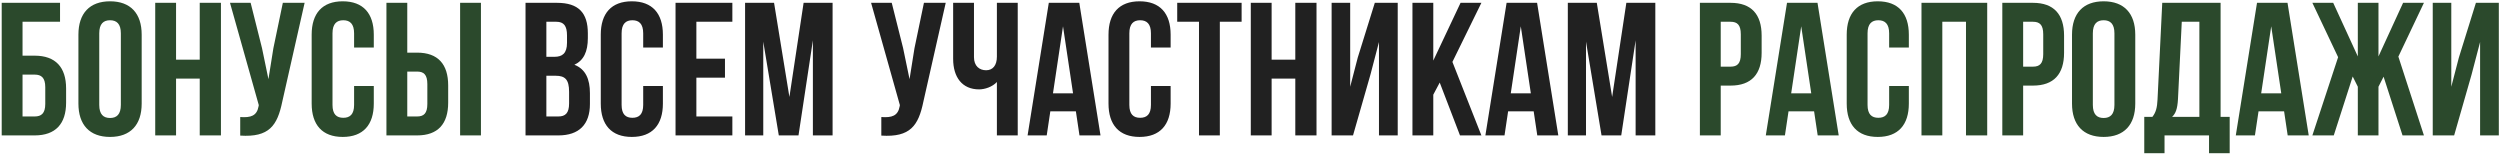 <?xml version="1.0" encoding="UTF-8"?> <svg xmlns="http://www.w3.org/2000/svg" width="1237" height="76" viewBox="0 0 1237 76" fill="none"><path d="M17.149 67H0.842L0.842 1.397H29.708V10.769H11.152V27.544H17.149C27.459 27.544 32.707 33.261 32.707 43.758V50.787C32.707 61.283 27.459 67 17.149 67ZM11.152 57.628H17.149C20.43 57.628 22.398 56.129 22.398 51.443V43.102C22.398 38.416 20.43 36.916 17.149 36.916H11.152V57.628ZM49.111 16.486V51.911C49.111 56.597 51.173 58.378 54.453 58.378C57.733 58.378 59.795 56.597 59.795 51.911V16.486C59.795 11.8 57.733 10.019 54.453 10.019C51.173 10.019 49.111 11.8 49.111 16.486ZM38.802 51.255V17.142C38.802 6.645 44.332 0.647 54.453 0.647C64.575 0.647 70.104 6.645 70.104 17.142V51.255C70.104 61.752 64.575 67.75 54.453 67.75C44.332 67.75 38.802 61.752 38.802 51.255ZM87.113 38.884V67H76.804V1.397H87.113V29.512H98.828V1.397H109.324V67H98.828V38.884H87.113ZM150.725 1.397L139.666 50.318C137.23 62.127 133.2 68.031 118.861 67.094V57.909C124.109 58.284 127.108 57.347 127.951 52.567L128.045 52.005L113.8 1.397H124.015L129.638 23.796L132.825 39.166L135.262 23.889L139.947 1.397H150.725ZM175.205 42.539H184.952V51.255C184.952 61.752 179.703 67.75 169.582 67.75C159.46 67.75 154.212 61.752 154.212 51.255V17.142C154.212 6.645 159.46 0.647 169.582 0.647C179.703 0.647 184.952 6.645 184.952 17.142V23.515H175.205V16.486C175.205 11.8 173.143 10.019 169.863 10.019C166.583 10.019 164.521 11.8 164.521 16.486V51.911C164.521 56.597 166.583 58.284 169.863 58.284C173.143 58.284 175.205 56.597 175.205 51.911V42.539ZM206.389 67H191.207V1.397H201.516V26.045H206.389C216.698 26.045 221.759 31.762 221.759 42.258V50.787C221.759 61.283 216.698 67 206.389 67ZM201.516 57.628H206.389C209.669 57.628 211.45 56.129 211.45 51.443V41.602C211.45 36.916 209.669 35.417 206.389 35.417H201.516V57.628ZM237.972 67H227.663V1.397H237.972V67ZM856.288 1.397C866.597 1.397 871.658 7.114 871.658 17.61V26.139C871.658 36.635 866.597 42.352 856.288 42.352H851.415V67H841.106V1.397H856.288ZM856.288 10.769H851.415V32.98H856.288C859.568 32.98 861.349 31.481 861.349 26.795V16.954C861.349 12.268 859.568 10.769 856.288 10.769ZM899.301 1.397L909.797 67H899.395L897.614 55.098H884.962L883.181 67H873.716L884.212 1.397H899.301ZM891.241 13.018L886.274 46.194H896.208L891.241 13.018ZM934.748 42.539H944.495V51.255C944.495 61.752 939.246 67.75 929.125 67.75C919.003 67.75 913.755 61.752 913.755 51.255V17.142C913.755 6.645 919.003 0.647 929.125 0.647C939.246 0.647 944.495 6.645 944.495 17.142V23.515H934.748V16.486C934.748 11.8 932.686 10.019 929.406 10.019C926.126 10.019 924.064 11.8 924.064 16.486V51.911C924.064 56.597 926.126 58.284 929.406 58.284C932.686 58.284 934.748 56.597 934.748 51.911V42.539ZM961.059 10.769V67H950.75V1.397L983.27 1.397V67H972.773V10.769H961.059ZM1005.93 1.397C1016.24 1.397 1021.3 7.114 1021.3 17.61V26.139C1021.3 36.635 1016.24 42.352 1005.93 42.352H1001.05V67H990.745V1.397H1005.93ZM1005.93 10.769H1001.05V32.98H1005.93C1009.21 32.98 1010.99 31.481 1010.99 26.795V16.954C1010.99 12.268 1009.21 10.769 1005.93 10.769ZM1035.54 16.486V51.911C1035.54 56.597 1037.6 58.378 1040.88 58.378C1044.16 58.378 1046.22 56.597 1046.22 51.911V16.486C1046.22 11.8 1044.16 10.019 1040.88 10.019C1037.6 10.019 1035.54 11.8 1035.54 16.486ZM1025.23 51.255V17.142C1025.23 6.645 1030.76 0.647 1040.88 0.647C1051 0.647 1056.53 6.645 1056.53 17.142V51.255C1056.53 61.752 1051 67.75 1040.88 67.75C1030.76 67.75 1025.23 61.752 1025.23 51.255ZM1103.25 75.81H1093.03V67H1071.01V75.81H1060.98V57.816H1065.01C1066.79 55.566 1067.35 53.13 1067.54 49.287L1069.88 1.397L1098.75 1.397V57.816H1103.25V75.81ZM1079.54 10.769L1077.66 49.1C1077.38 54.067 1076.44 56.222 1074.76 57.816H1088.25V10.769H1079.54ZM1131.86 1.397L1142.36 67H1131.95L1130.17 55.098H1117.52L1115.74 67H1106.27L1116.77 1.397H1131.86ZM1123.8 13.018L1118.83 46.194H1128.77L1123.8 13.018ZM1176.87 1.397V27.919L1189.05 1.397H1199.36L1186.71 28.013L1199.36 67H1188.77L1179.4 37.947L1176.87 42.914V67H1166.65V42.914L1164.12 37.853L1154.75 67H1144.16L1156.9 28.294L1144.16 1.397H1154.47L1166.65 27.919V1.397H1176.87ZM1222.93 36.916L1214.31 67H1203.72V1.397H1212.9V42.914L1216.65 28.482L1225.08 1.397H1236.42V67H1227.15V20.797L1222.93 36.916Z" fill="#2B492C"></path><path d="M275.589 1.397C286.273 1.397 290.865 6.364 290.865 16.486V18.829C290.865 25.576 288.803 29.887 284.211 32.043C289.74 34.198 291.896 39.166 291.896 46.101V51.443C291.896 61.564 286.554 67 276.245 67H260.031V1.397H275.589ZM274.933 37.479H270.34V57.628H276.245C279.712 57.628 281.587 56.035 281.587 51.161V45.445C281.587 39.353 279.618 37.479 274.933 37.479ZM275.307 10.769H270.34V28.107H274.37C278.213 28.107 280.556 26.42 280.556 21.172V17.517C280.556 12.831 278.962 10.769 275.307 10.769ZM318.254 42.539H328.001V51.255C328.001 61.752 322.753 67.75 312.631 67.75C302.509 67.75 297.261 61.752 297.261 51.255V17.142C297.261 6.645 302.509 0.647 312.631 0.647C322.753 0.647 328.001 6.645 328.001 17.142V23.515H318.254V16.486C318.254 11.8 316.192 10.019 312.912 10.019C309.632 10.019 307.57 11.8 307.57 16.486V51.911C307.57 56.597 309.632 58.284 312.912 58.284C316.192 58.284 318.254 56.597 318.254 51.911V42.539ZM344.565 10.769V29.044H358.716V38.416H344.565V57.628H362.371V67H334.256V1.397H362.371V10.769H344.565ZM383.005 1.397L390.596 47.975L397.625 1.397H411.964V67H402.217V19.953L395.095 67H385.348L377.663 20.609V67H368.666V1.397H383.005ZM467.941 1.397L456.882 50.318C454.446 62.127 450.416 68.031 436.077 67.094V57.909C441.325 58.284 444.324 57.347 445.168 52.567L445.261 52.005L431.016 1.397H441.231L446.854 23.796L450.041 39.166L452.478 23.889L457.164 1.397H467.941ZM493.264 1.397H503.573V67H493.264V40.571C491.015 43.008 487.266 44.226 484.455 44.226C476.02 44.226 471.615 38.135 471.615 29.138V1.397H481.924V28.294C481.924 32.699 484.642 34.761 487.922 34.761C491.202 34.761 493.264 32.418 493.264 28.013V1.397ZM534.036 1.397L544.532 67H534.129L532.349 55.098H519.697L517.916 67H508.45L518.947 1.397H534.036ZM525.976 13.018L521.009 46.194H530.943L525.976 13.018ZM569.483 42.539H579.229V51.255C579.229 61.752 573.981 67.75 563.859 67.75C553.738 67.75 548.49 61.752 548.49 51.255V17.142C548.49 6.645 553.738 0.647 563.859 0.647C573.981 0.647 579.229 6.645 579.229 17.142V23.515H569.483V16.486C569.483 11.8 567.421 10.019 564.141 10.019C560.86 10.019 558.799 11.8 558.799 16.486V51.911C558.799 56.597 560.86 58.284 564.141 58.284C567.421 58.284 569.483 56.597 569.483 51.911V42.539ZM582.485 10.769V1.397H614.35V10.769H603.572V67H593.263V10.769H582.485ZM629.199 38.884V67H618.89V1.397H629.199V29.512H640.914V1.397H651.41V67H640.914V38.884H629.199ZM678.097 36.916L669.475 67H658.885V1.397H668.07V42.914L671.818 28.482L680.253 1.397H691.593V67H682.315V20.797L678.097 36.916ZM722.404 67L712.376 40.852L709.189 46.85V67H698.88V1.397L709.189 1.397V29.981L722.685 1.397H732.994L718.655 30.637L732.994 67H722.404ZM760.553 1.397L771.05 67H760.647L758.866 55.098H746.214L744.434 67H734.968L745.464 1.397H760.553ZM752.493 13.018L747.526 46.194H757.46L752.493 13.018ZM790.096 1.397L797.687 47.975L804.716 1.397H819.055V67H809.308V19.953L802.186 67H792.439L784.754 20.609V67H775.757V1.397H790.096Z" fill="#212121"></path></svg> 